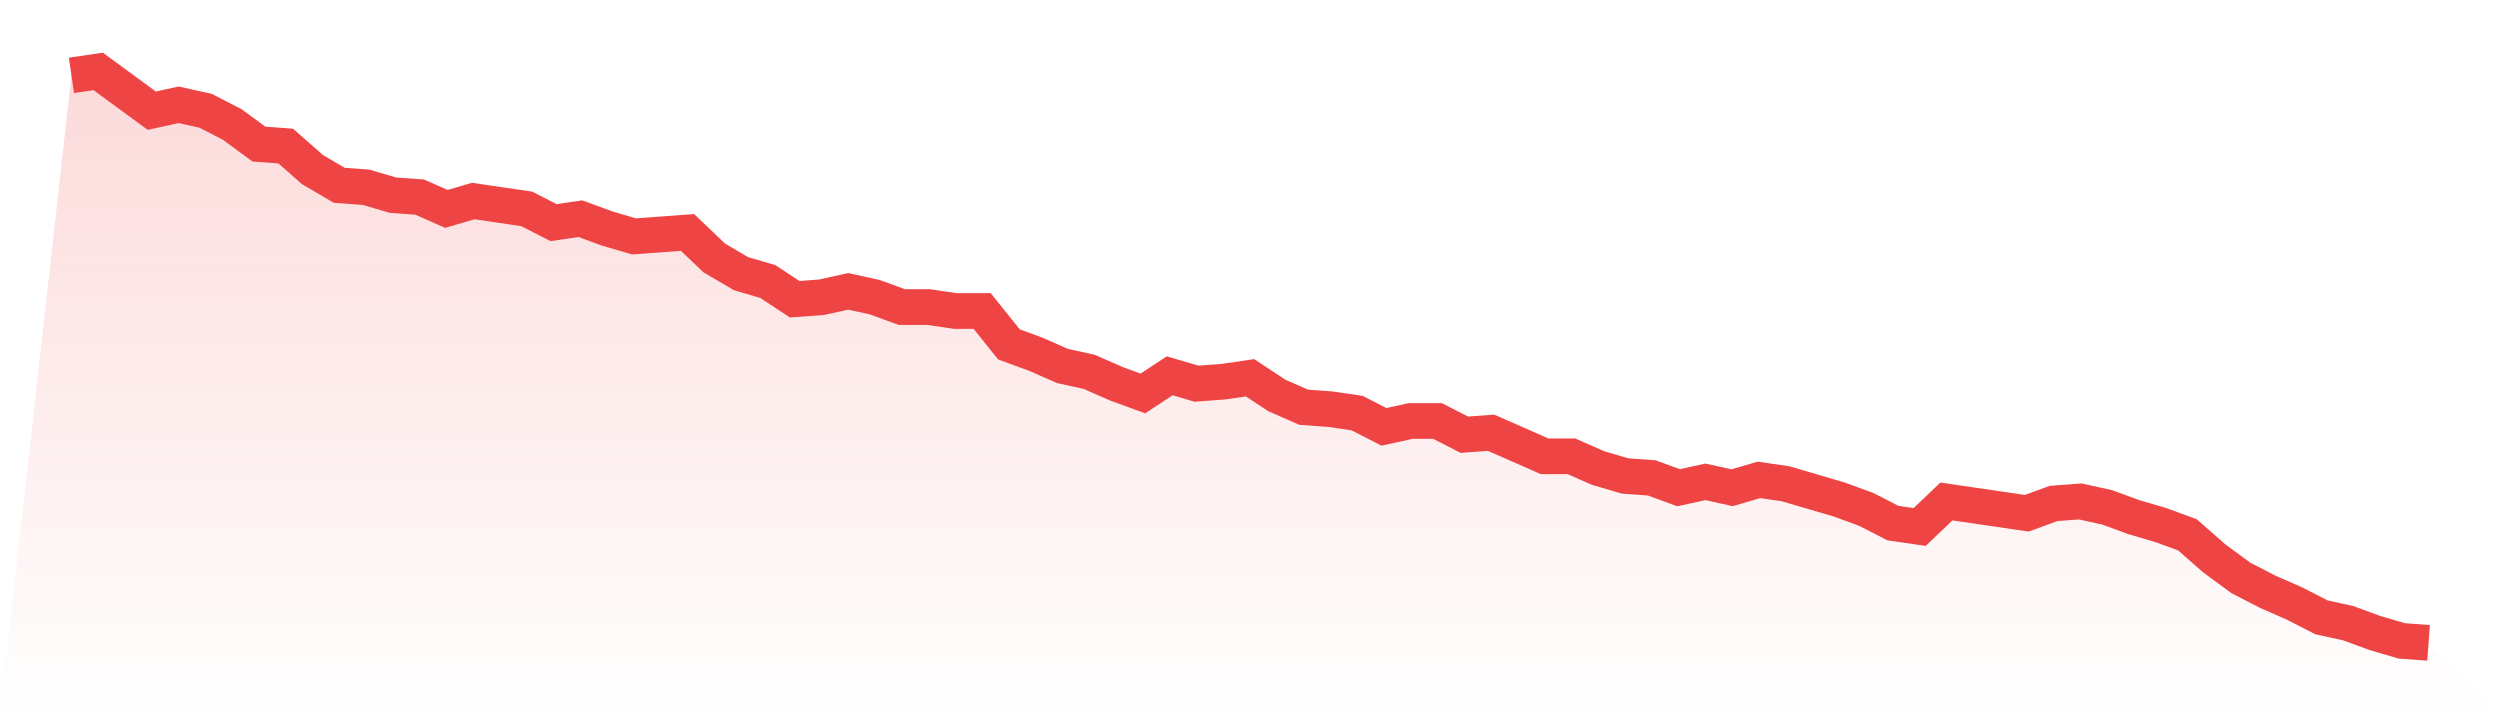 <svg viewBox="0 0 140 40" xmlns="http://www.w3.org/2000/svg">
<defs>
<linearGradient id="gradient" x1="0" x2="0" y1="0" y2="1">
<stop offset="0%" stop-color="#ef4444" stop-opacity="0.2"/>
<stop offset="100%" stop-color="#ef4444" stop-opacity="0"/>
</linearGradient>
</defs>
<path d="M4,4.22 L4,4.22 L5.5,4 L7,5.1 L8.5,6.199 L10,5.869 L11.5,6.199 L13,6.969 L14.5,8.069 L16,8.179 L17.5,9.498 L19,10.378 L20.5,10.488 L22,10.928 L23.5,11.038 L25,11.698 L26.5,11.258 L28,11.478 L29.5,11.698 L31,12.467 L32.5,12.247 L34,12.797 L35.5,13.237 L37,13.127 L38.5,13.017 L40,14.447 L41.5,15.326 L43,15.766 L44.5,16.756 L46,16.646 L47.5,16.316 L49,16.646 L50.5,17.196 L52,17.196 L53.5,17.416 L55,17.416 L56.5,19.285 L58,19.835 L59.5,20.495 L61,20.825 L62.5,21.485 L64,22.034 L65.5,21.045 L67,21.485 L68.5,21.375 L70,21.155 L71.5,22.144 L73,22.804 L74.5,22.914 L76,23.134 L77.5,23.904 L79,23.574 L80.5,23.574 L82,24.344 L83.5,24.234 L85,24.893 L86.5,25.553 L88,25.553 L89.5,26.213 L91,26.653 L92.5,26.763 L94,27.313 L95.5,26.983 L97,27.313 L98.5,26.873 L100,27.093 L101.5,27.533 L103,27.973 L104.5,28.522 L106,29.292 L107.5,29.512 L109,28.082 L110.5,28.302 L112,28.522 L113.5,28.742 L115,28.192 L116.5,28.082 L118,28.412 L119.5,28.962 L121,29.402 L122.5,29.952 L124,31.271 L125.5,32.371 L127,33.141 L128.5,33.801 L130,34.57 L131.5,34.9 L133,35.45 L134.5,35.89 L136,36 L140,40 L0,40 z" fill="url(#gradient)"/>
<path d="M4,4.22 L4,4.22 L5.5,4 L7,5.1 L8.5,6.199 L10,5.869 L11.5,6.199 L13,6.969 L14.5,8.069 L16,8.179 L17.5,9.498 L19,10.378 L20.5,10.488 L22,10.928 L23.5,11.038 L25,11.698 L26.5,11.258 L28,11.478 L29.5,11.698 L31,12.467 L32.5,12.247 L34,12.797 L35.5,13.237 L37,13.127 L38.5,13.017 L40,14.447 L41.5,15.326 L43,15.766 L44.5,16.756 L46,16.646 L47.5,16.316 L49,16.646 L50.5,17.196 L52,17.196 L53.5,17.416 L55,17.416 L56.5,19.285 L58,19.835 L59.5,20.495 L61,20.825 L62.5,21.485 L64,22.034 L65.5,21.045 L67,21.485 L68.5,21.375 L70,21.155 L71.5,22.144 L73,22.804 L74.5,22.914 L76,23.134 L77.5,23.904 L79,23.574 L80.5,23.574 L82,24.344 L83.5,24.234 L85,24.893 L86.5,25.553 L88,25.553 L89.5,26.213 L91,26.653 L92.5,26.763 L94,27.313 L95.5,26.983 L97,27.313 L98.5,26.873 L100,27.093 L101.5,27.533 L103,27.973 L104.5,28.522 L106,29.292 L107.5,29.512 L109,28.082 L110.5,28.302 L112,28.522 L113.5,28.742 L115,28.192 L116.5,28.082 L118,28.412 L119.5,28.962 L121,29.402 L122.5,29.952 L124,31.271 L125.5,32.371 L127,33.141 L128.5,33.801 L130,34.57 L131.5,34.9 L133,35.45 L134.5,35.89 L136,36" fill="none" stroke="#ef4444" stroke-width="2"/>
</svg>